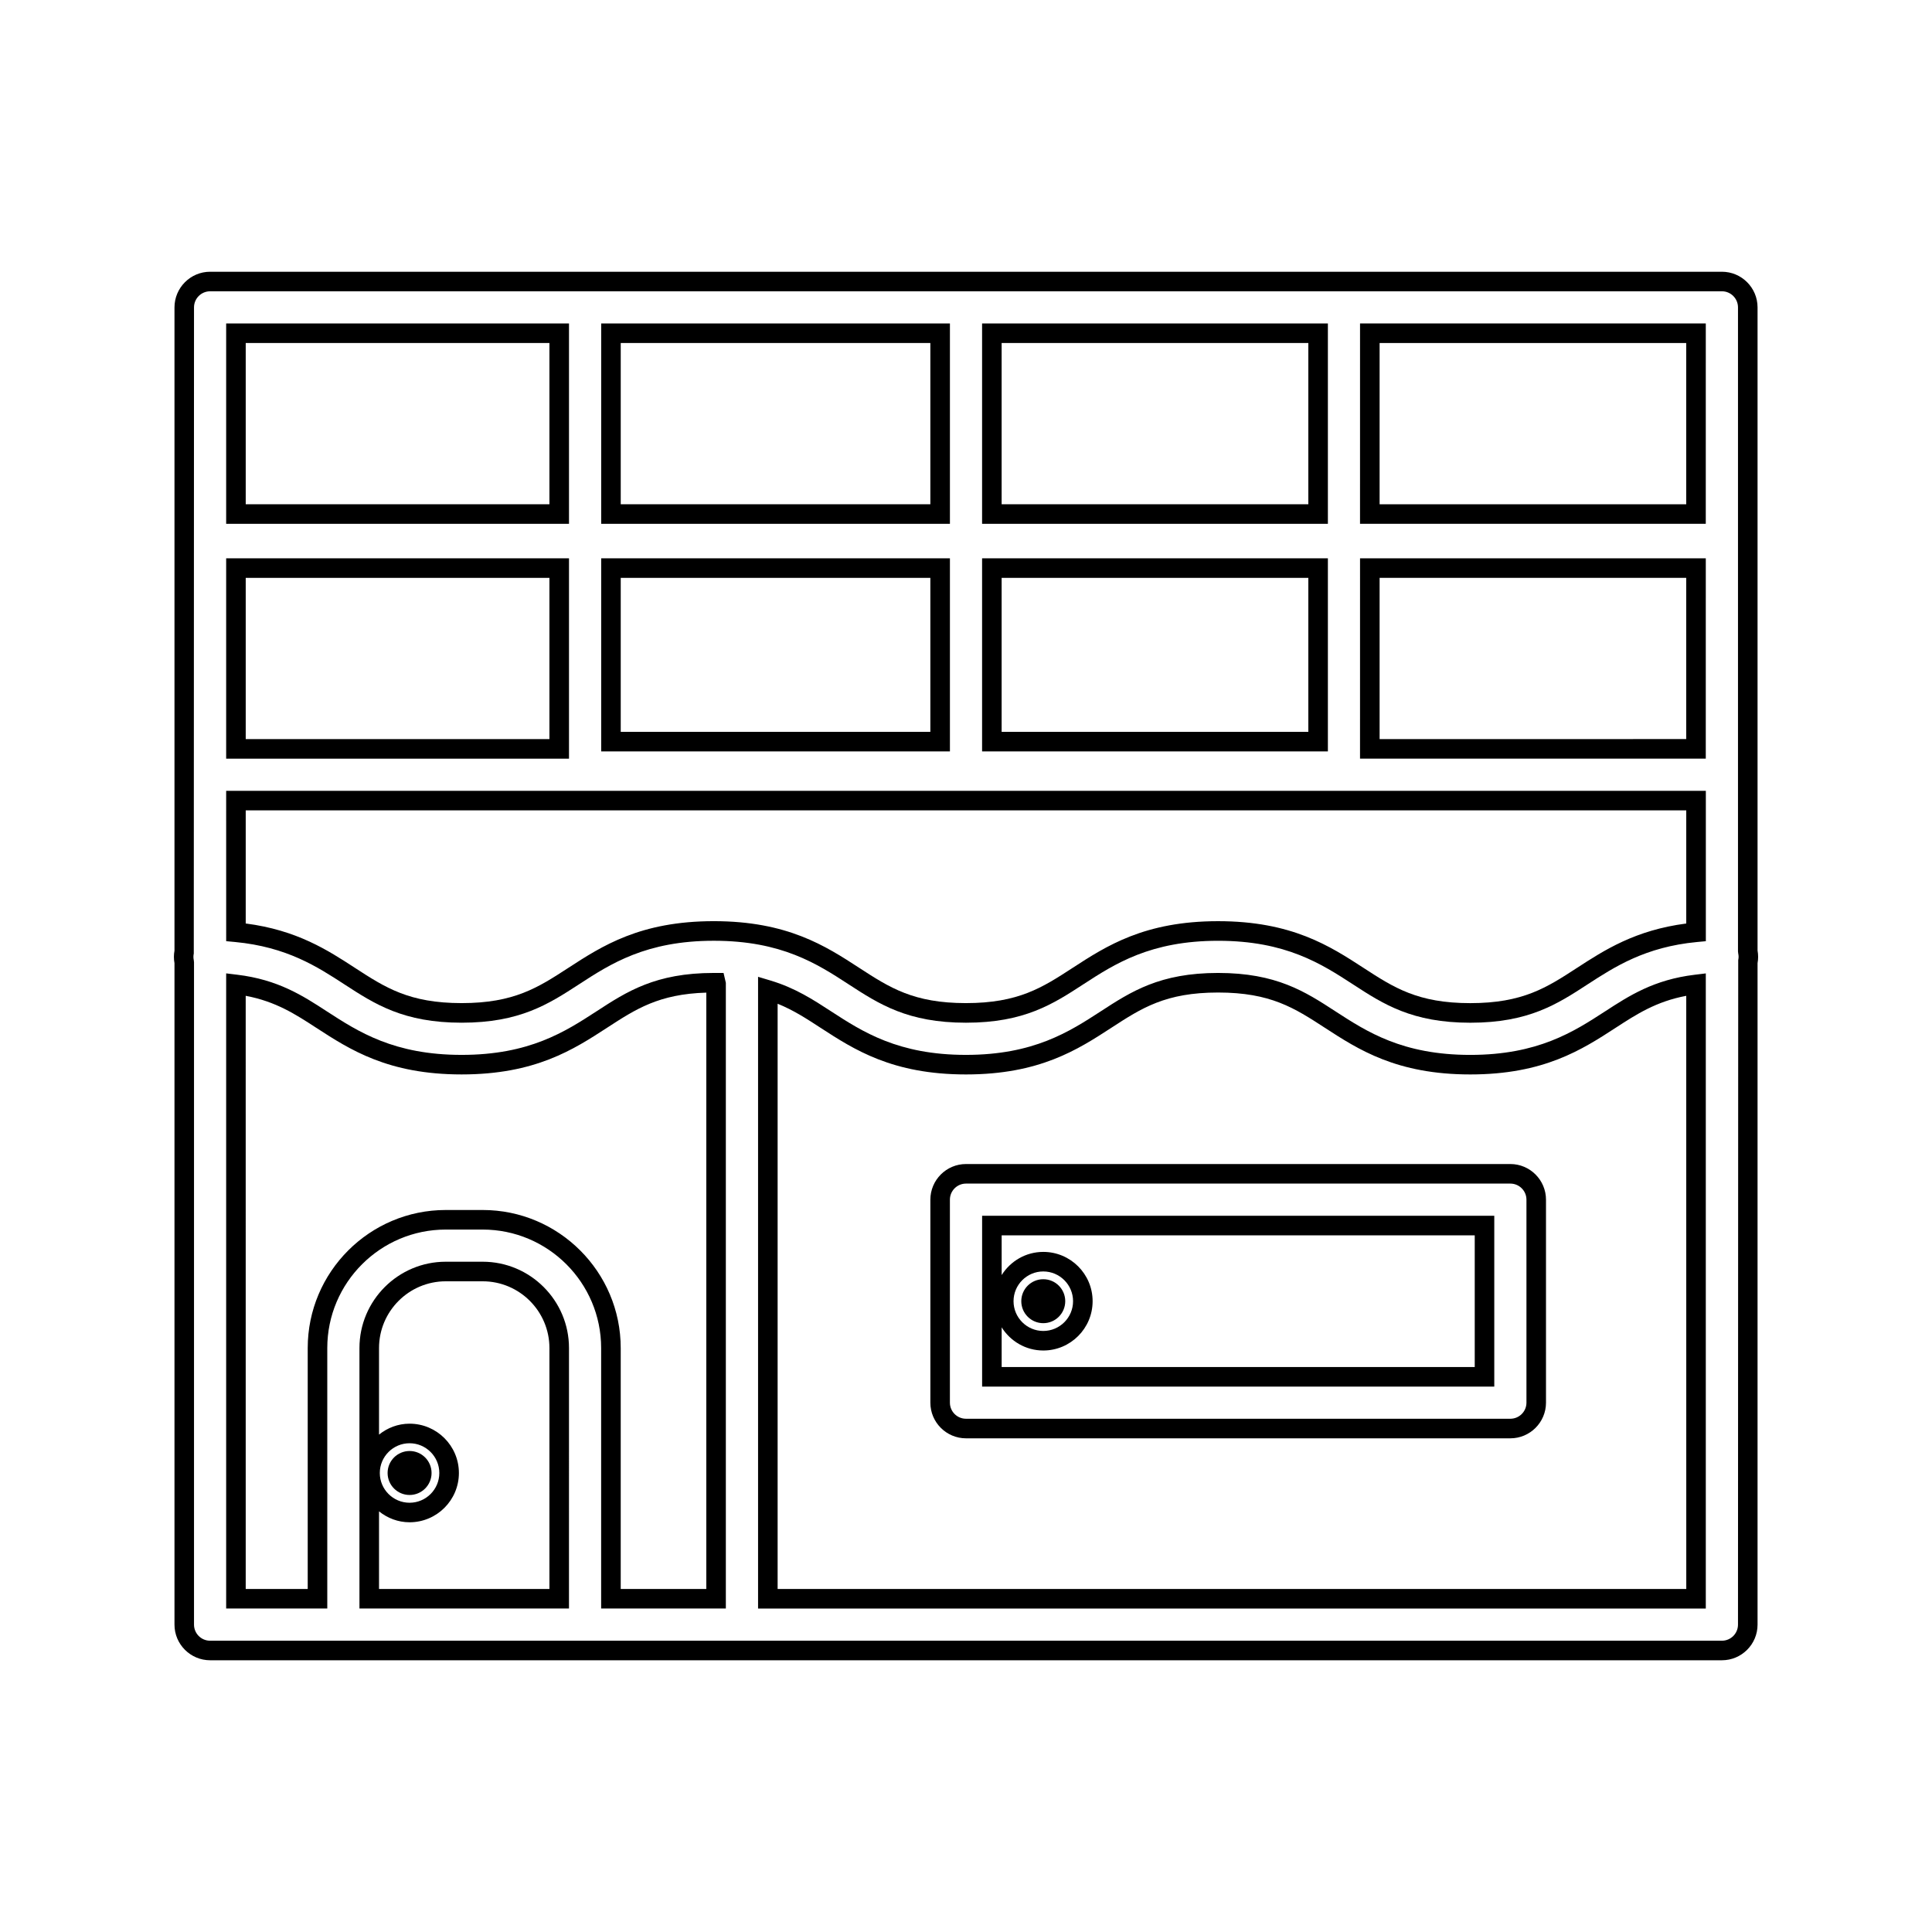 <?xml version="1.0" encoding="UTF-8"?>
<!-- Uploaded to: ICON Repo, www.iconrepo.com, Generator: ICON Repo Mixer Tools -->
<svg fill="#000000" width="800px" height="800px" version="1.1" viewBox="144 144 512 512" xmlns="http://www.w3.org/2000/svg">
 <g>
  <path d="m395.74 291.96h-92.418v51.172h92.418zm-5.188 45.988h-82.051v-40.809h82.051z"/>
  <path d="m504.42 345.05h91.629l0.004-53.09h-91.629zm5.191-47.91h81.254v42.723l-81.254 0.004z"/>
  <path d="m294.79 229.72h-90.855v53.098h90.855zm-5.188 47.914h-80.484v-42.734h80.484z"/>
  <path d="m609.77 395.9v-170.44c0-5.207-4.234-9.445-9.445-9.445h-400.64c-5.207 0-9.445 4.246-9.445 9.453v170.45c-0.102 0.551-0.152 1.113-0.152 1.66 0 0.555 0.051 1.117 0.152 1.676v175.29c0 5.211 4.242 9.445 9.445 9.445h400.64c5.211 0 9.445-4.234 9.445-9.445v-175.3c0.102-0.555 0.152-1.117 0.152-1.668 0-0.555-0.051-1.102-0.152-1.676zm-5.125 2.562-0.059 176.08c0 2.352-1.91 4.266-4.266 4.266h-400.64c-2.352 0-4.266-1.91-4.266-4.266v-175.54l-0.059-0.539c-0.062-0.301-0.094-0.605-0.094-0.887 0-0.285 0.031-0.582 0.094-0.883l0.059-171.23c0-2.352 1.914-4.266 4.266-4.266l400.64-0.004c2.352 0 4.266 1.914 4.266 4.266v170.69l0.059 0.523c0.066 0.32 0.102 0.613 0.102 0.902-0.008 0.289-0.039 0.586-0.105 0.887z"/>
  <path d="m395.74 229.72h-92.418v53.098h92.418zm-5.188 47.914h-82.051v-42.734h82.051z"/>
  <path d="m504.42 282.82h91.629l0.004-53.098h-91.629zm5.191-47.914h81.254v42.734h-81.254z"/>
  <path d="m495.9 291.96h-91.637v51.172h91.641v-51.172zm-5.18 45.988h-81.277v-40.809h81.277z"/>
  <path d="m203.94 393.42 2.348 0.219c13.73 1.301 21.828 6.57 28.984 11.227 8.039 5.223 15.633 10.16 31.074 10.16 15.43 0 23.027-4.93 31.086-10.164 8.324-5.414 17.766-11.551 35.738-11.551 17.98 0 27.414 6.137 35.754 11.562 8.039 5.223 15.633 10.156 31.066 10.156 15.457 0 23.055-4.938 31.105-10.176 8.324-5.406 17.758-11.535 35.719-11.535 17.969 0 27.406 6.137 35.746 11.551 8.039 5.227 15.641 10.164 31.09 10.164 15.461 0 23.055-4.938 31.09-10.172 7.164-4.648 15.289-9.918 28.98-11.215l2.348-0.219v-39.844l-392.13-0.004zm5.184-34.66h381.75v29.98c-13.539 1.754-21.711 7.059-28.969 11.77-8.008 5.211-14.336 9.332-28.266 9.332-13.906 0-20.246-4.113-28.277-9.332-8.926-5.805-19.051-12.387-38.559-12.387-19.492 0-29.613 6.574-38.551 12.379-8.016 5.211-14.348 9.332-28.27 9.332-13.891 0-20.227-4.109-28.254-9.324-8.926-5.809-19.039-12.391-38.562-12.391-19.512 0-29.629 6.582-38.578 12.395-8.02 5.211-14.352 9.32-28.246 9.32-13.898 0-20.23-4.113-28.254-9.324-7.238-4.711-15.391-10.02-28.969-11.777v-29.973z"/>
  <path d="m271.91 478.37h-9.781c-12.609 0-22.871 10.266-22.871 22.875v69.031h55.527l0.004-69.027c0-12.613-10.266-22.879-22.879-22.879zm17.691 86.727h-45.156v-20.57c2.231 1.785 5.023 2.891 8.094 2.891 7.211 0 13.074-5.856 13.074-13.062s-5.867-13.066-13.074-13.066c-3.07 0-5.863 1.105-8.094 2.891v-22.93c0-9.758 7.934-17.695 17.691-17.695h9.777c9.758 0 17.691 7.941 17.691 17.695zm-44.949-30.738c0-4.344 3.539-7.883 7.883-7.883 4.352 0 7.887 3.539 7.887 7.883 0 4.352-3.539 7.883-7.887 7.883-4.344 0-7.883-3.535-7.883-7.883z"/>
  <path d="m294.79 291.96h-90.855v53.094h90.855zm-5.188 47.91h-80.484v-42.73h80.484z"/>
  <path d="m569.37 412.02c-8.332 5.406-17.773 11.539-35.734 11.539-17.965 0-27.398-6.137-35.738-11.547-8.039-5.231-15.645-10.172-31.094-10.172-15.441 0-23.043 4.938-31.102 10.18-8.328 5.398-17.766 11.535-35.723 11.535-17.953 0-27.391-6.129-35.727-11.539-4.68-3.051-9.516-6.203-16.027-8.156l-3.328-0.996v167.42h251.16v-168.32l-2.902 0.352c-10.859 1.301-17.426 5.574-23.785 9.707zm21.5 153.08h-240.79v-155.1c4.207 1.699 7.703 3.984 11.371 6.375 8.926 5.793 19.039 12.363 38.535 12.363s29.621-6.57 38.566-12.387c8.016-5.211 14.348-9.324 28.254-9.324 13.914 0 20.246 4.113 28.281 9.336 8.926 5.801 19.051 12.375 38.551 12.375 19.496 0 29.625-6.574 38.566-12.387 5.488-3.562 10.695-6.949 18.668-8.449l0.008 157.2z"/>
  <path d="m333.17 401.84c-15.457 0-23.055 4.938-31.105 10.18-8.324 5.398-17.758 11.535-35.719 11.535-17.953 0-27.383-6.129-35.734-11.539-6.344-4.129-12.906-8.406-23.773-9.707l-2.902-0.352v168.32h26.797v-69.031c0-17.32 14.086-31.398 31.398-31.398h9.777c17.312 0 31.402 14.086 31.402 31.398v69.031h33.047v-165.82l-0.609-2.617zm-1.984 163.26h-22.688v-63.848c0-20.18-16.41-36.59-36.582-36.59h-9.785c-20.172 0-36.582 16.41-36.582 36.59v63.848h-16.43l-0.004-157.2c7.977 1.5 13.188 4.894 18.695 8.477 8.926 5.793 19.039 12.359 38.531 12.359s29.613-6.57 38.551-12.379c7.629-4.961 13.73-8.926 26.289-9.301l-0.004 158.04z"/>
  <path d="m495.9 229.72h-91.637v53.098h91.641v-53.098zm-5.18 47.914h-81.277v-42.734h81.277z"/>
  <path d="m404.27 511.46h135.73v-45.266h-135.73zm5.18-15.703c2.309 3.672 6.375 6.141 11.031 6.141 7.207 0 13.074-5.856 13.074-13.066 0-7.207-5.867-13.066-13.074-13.066-4.656 0-8.719 2.465-11.031 6.141v-10.523h125.37v34.898h-125.37zm3.148-6.926c0-4.344 3.539-7.883 7.879-7.883 4.352 0 7.894 3.539 7.894 7.883 0 4.352-3.543 7.887-7.894 7.887-4.34 0-7.879-3.535-7.879-7.887z"/>
  <path d="m544.26 452.48h-144.26c-5.211 0-9.445 4.246-9.445 9.453v53.793c0 5.207 4.242 9.445 9.445 9.445h144.26c5.207 0 9.445-4.242 9.445-9.445v-53.793c0-5.207-4.238-9.453-9.445-9.453zm4.266 63.242c0 2.348-1.914 4.262-4.266 4.262h-144.26c-2.352 0-4.266-1.91-4.266-4.262v-53.793c0-2.352 1.91-4.266 4.266-4.266h144.26c2.348 0 4.266 1.914 4.266 4.266z"/>
  <path d="m426.3 488.83c0 3.219-2.606 5.824-5.824 5.824s-5.824-2.606-5.824-5.824 2.606-5.824 5.824-5.824 5.824 2.606 5.824 5.824"/>
  <path d="m258.37 534.36c0 3.215-2.609 5.824-5.824 5.824-3.219 0-5.828-2.609-5.828-5.824 0-3.219 2.609-5.828 5.828-5.828 3.215 0 5.824 2.609 5.824 5.828"/>
 </g>
</svg>